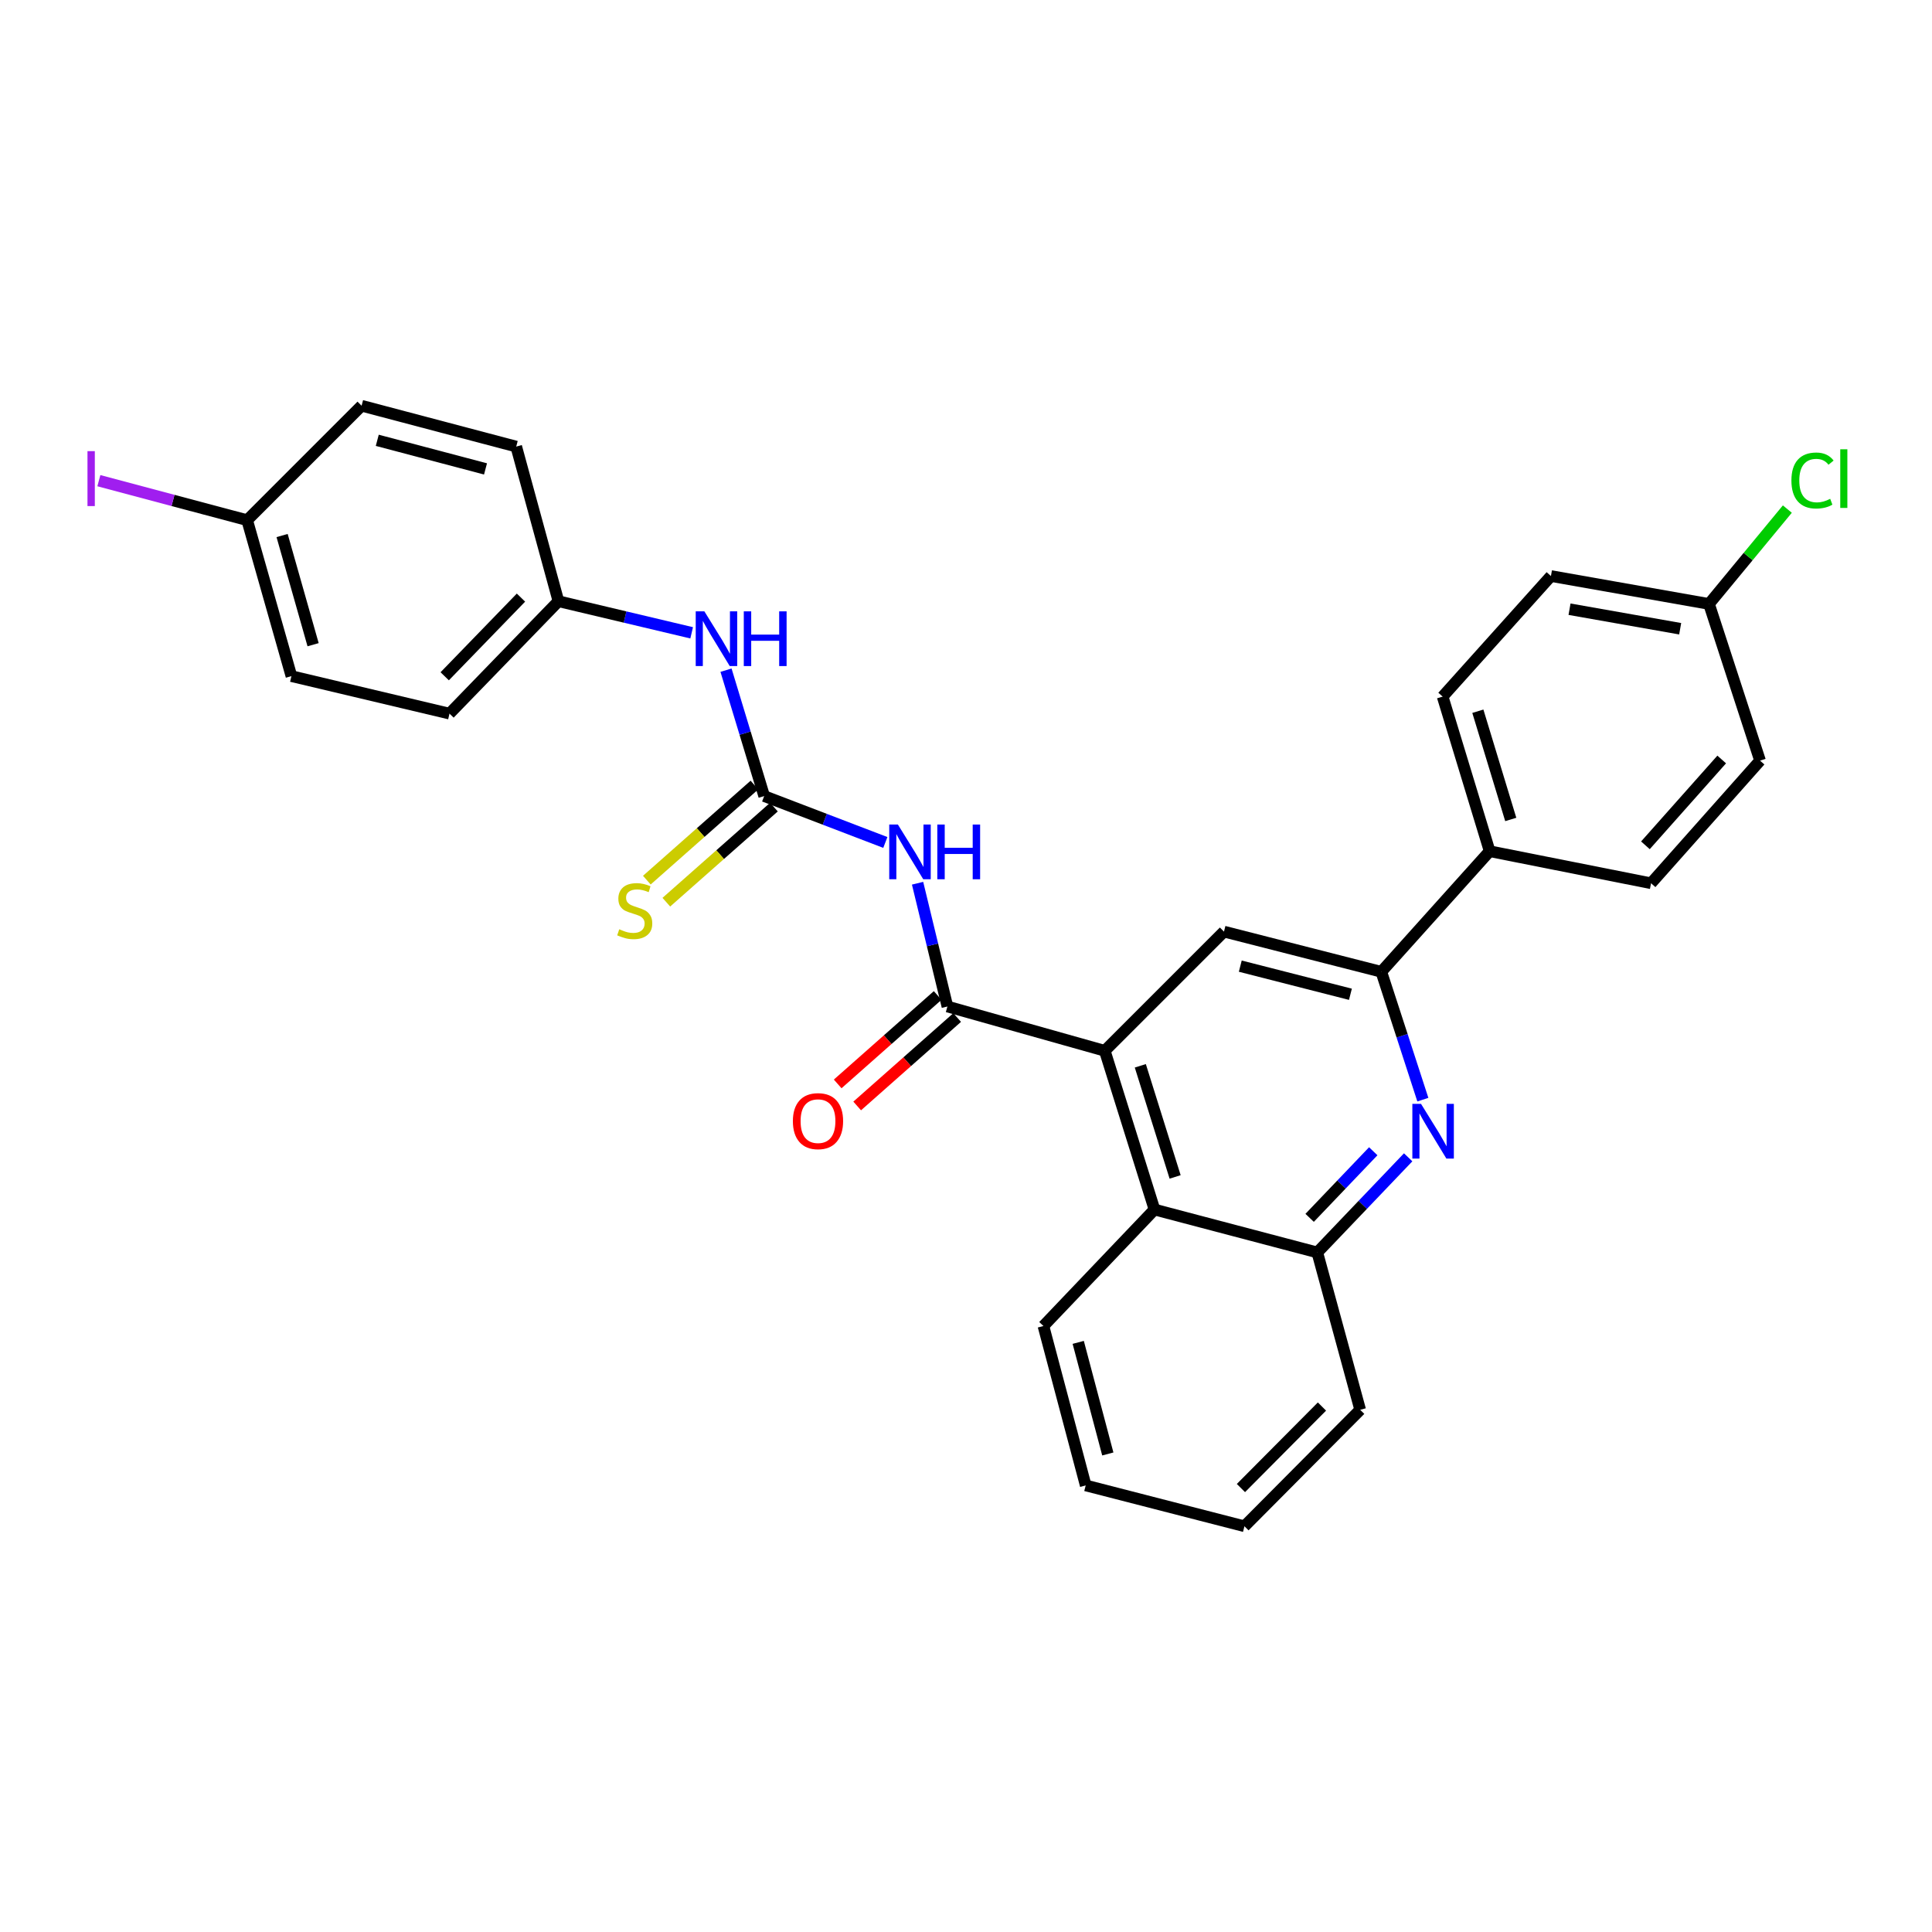 <?xml version='1.0' encoding='iso-8859-1'?>
<svg version='1.1' baseProfile='full'
              xmlns='http://www.w3.org/2000/svg'
                      xmlns:rdkit='http://www.rdkit.org/xml'
                      xmlns:xlink='http://www.w3.org/1999/xlink'
                  xml:space='preserve'
width='1000px' height='1000px' viewBox='0 0 1000 1000'>
<!-- END OF HEADER -->
<rect style='opacity:1.0;fill:#FFFFFF;stroke:none' width='1000' height='1000' x='0' y='0'> </rect>
<path class='bond-0' d='M 490.381,520.964 L 482.658,489.062' style='fill:none;fill-rule:evenodd;stroke:#000000;stroke-width:6px;stroke-linecap:butt;stroke-linejoin:miter;stroke-opacity:1' />
<path class='bond-0' d='M 482.658,489.062 L 474.935,457.16' style='fill:none;fill-rule:evenodd;stroke:#0000FF;stroke-width:6px;stroke-linecap:butt;stroke-linejoin:miter;stroke-opacity:1' />
<path class='bond-1' d='M 490.381,520.964 L 571.826,543.892' style='fill:none;fill-rule:evenodd;stroke:#000000;stroke-width:6px;stroke-linecap:butt;stroke-linejoin:miter;stroke-opacity:1' />
<path class='bond-11' d='M 485.335,515.259 L 459.458,538.147' style='fill:none;fill-rule:evenodd;stroke:#000000;stroke-width:6px;stroke-linecap:butt;stroke-linejoin:miter;stroke-opacity:1' />
<path class='bond-11' d='M 459.458,538.147 L 433.582,561.035' style='fill:none;fill-rule:evenodd;stroke:#FF0000;stroke-width:6px;stroke-linecap:butt;stroke-linejoin:miter;stroke-opacity:1' />
<path class='bond-11' d='M 495.428,526.67 L 469.552,549.558' style='fill:none;fill-rule:evenodd;stroke:#000000;stroke-width:6px;stroke-linecap:butt;stroke-linejoin:miter;stroke-opacity:1' />
<path class='bond-11' d='M 469.552,549.558 L 443.675,572.446' style='fill:none;fill-rule:evenodd;stroke:#FF0000;stroke-width:6px;stroke-linecap:butt;stroke-linejoin:miter;stroke-opacity:1' />
<path class='bond-2' d='M 458.248,436.056 L 426.894,424.052' style='fill:none;fill-rule:evenodd;stroke:#0000FF;stroke-width:6px;stroke-linecap:butt;stroke-linejoin:miter;stroke-opacity:1' />
<path class='bond-2' d='M 426.894,424.052 L 395.539,412.047' style='fill:none;fill-rule:evenodd;stroke:#000000;stroke-width:6px;stroke-linecap:butt;stroke-linejoin:miter;stroke-opacity:1' />
<path class='bond-5' d='M 571.826,543.892 L 633.525,482.193' style='fill:none;fill-rule:evenodd;stroke:#000000;stroke-width:6px;stroke-linecap:butt;stroke-linejoin:miter;stroke-opacity:1' />
<path class='bond-6' d='M 571.826,543.892 L 597.563,626.056' style='fill:none;fill-rule:evenodd;stroke:#000000;stroke-width:6px;stroke-linecap:butt;stroke-linejoin:miter;stroke-opacity:1' />
<path class='bond-6' d='M 590.224,551.662 L 608.24,609.177' style='fill:none;fill-rule:evenodd;stroke:#000000;stroke-width:6px;stroke-linecap:butt;stroke-linejoin:miter;stroke-opacity:1' />
<path class='bond-8' d='M 395.539,412.047 L 385.66,379.465' style='fill:none;fill-rule:evenodd;stroke:#000000;stroke-width:6px;stroke-linecap:butt;stroke-linejoin:miter;stroke-opacity:1' />
<path class='bond-8' d='M 385.66,379.465 L 375.781,346.882' style='fill:none;fill-rule:evenodd;stroke:#0000FF;stroke-width:6px;stroke-linecap:butt;stroke-linejoin:miter;stroke-opacity:1' />
<path class='bond-9' d='M 390.495,406.34 L 362.65,430.949' style='fill:none;fill-rule:evenodd;stroke:#000000;stroke-width:6px;stroke-linecap:butt;stroke-linejoin:miter;stroke-opacity:1' />
<path class='bond-9' d='M 362.65,430.949 L 334.805,455.558' style='fill:none;fill-rule:evenodd;stroke:#CCCC00;stroke-width:6px;stroke-linecap:butt;stroke-linejoin:miter;stroke-opacity:1' />
<path class='bond-9' d='M 400.584,417.755 L 372.739,442.364' style='fill:none;fill-rule:evenodd;stroke:#000000;stroke-width:6px;stroke-linecap:butt;stroke-linejoin:miter;stroke-opacity:1' />
<path class='bond-9' d='M 372.739,442.364 L 344.894,466.973' style='fill:none;fill-rule:evenodd;stroke:#CCCC00;stroke-width:6px;stroke-linecap:butt;stroke-linejoin:miter;stroke-opacity:1' />
<path class='bond-3' d='M 728.863,599.022 L 705.345,623.643' style='fill:none;fill-rule:evenodd;stroke:#0000FF;stroke-width:6px;stroke-linecap:butt;stroke-linejoin:miter;stroke-opacity:1' />
<path class='bond-3' d='M 705.345,623.643 L 681.826,648.264' style='fill:none;fill-rule:evenodd;stroke:#000000;stroke-width:6px;stroke-linecap:butt;stroke-linejoin:miter;stroke-opacity:1' />
<path class='bond-3' d='M 710.792,595.885 L 694.329,613.12' style='fill:none;fill-rule:evenodd;stroke:#0000FF;stroke-width:6px;stroke-linecap:butt;stroke-linejoin:miter;stroke-opacity:1' />
<path class='bond-3' d='M 694.329,613.12 L 677.865,630.355' style='fill:none;fill-rule:evenodd;stroke:#000000;stroke-width:6px;stroke-linecap:butt;stroke-linejoin:miter;stroke-opacity:1' />
<path class='bond-29' d='M 736.467,569.178 L 725.714,536.087' style='fill:none;fill-rule:evenodd;stroke:#0000FF;stroke-width:6px;stroke-linecap:butt;stroke-linejoin:miter;stroke-opacity:1' />
<path class='bond-29' d='M 725.714,536.087 L 714.961,502.996' style='fill:none;fill-rule:evenodd;stroke:#000000;stroke-width:6px;stroke-linecap:butt;stroke-linejoin:miter;stroke-opacity:1' />
<path class='bond-4' d='M 714.961,502.996 L 633.525,482.193' style='fill:none;fill-rule:evenodd;stroke:#000000;stroke-width:6px;stroke-linecap:butt;stroke-linejoin:miter;stroke-opacity:1' />
<path class='bond-4' d='M 698.975,514.636 L 641.969,500.074' style='fill:none;fill-rule:evenodd;stroke:#000000;stroke-width:6px;stroke-linecap:butt;stroke-linejoin:miter;stroke-opacity:1' />
<path class='bond-10' d='M 714.961,502.996 L 771.04,440.586' style='fill:none;fill-rule:evenodd;stroke:#000000;stroke-width:6px;stroke-linecap:butt;stroke-linejoin:miter;stroke-opacity:1' />
<path class='bond-7' d='M 597.563,626.056 L 681.826,648.264' style='fill:none;fill-rule:evenodd;stroke:#000000;stroke-width:6px;stroke-linecap:butt;stroke-linejoin:miter;stroke-opacity:1' />
<path class='bond-25' d='M 597.563,626.056 L 540.079,686.341' style='fill:none;fill-rule:evenodd;stroke:#000000;stroke-width:6px;stroke-linecap:butt;stroke-linejoin:miter;stroke-opacity:1' />
<path class='bond-26' d='M 681.826,648.264 L 704.034,729.717' style='fill:none;fill-rule:evenodd;stroke:#000000;stroke-width:6px;stroke-linecap:butt;stroke-linejoin:miter;stroke-opacity:1' />
<path class='bond-14' d='M 358.001,327.549 L 323.526,319.372' style='fill:none;fill-rule:evenodd;stroke:#0000FF;stroke-width:6px;stroke-linecap:butt;stroke-linejoin:miter;stroke-opacity:1' />
<path class='bond-14' d='M 323.526,319.372 L 289.051,311.196' style='fill:none;fill-rule:evenodd;stroke:#000000;stroke-width:6px;stroke-linecap:butt;stroke-linejoin:miter;stroke-opacity:1' />
<path class='bond-12' d='M 771.04,440.586 L 746.707,360.564' style='fill:none;fill-rule:evenodd;stroke:#000000;stroke-width:6px;stroke-linecap:butt;stroke-linejoin:miter;stroke-opacity:1' />
<path class='bond-12' d='M 781.965,424.151 L 764.933,368.135' style='fill:none;fill-rule:evenodd;stroke:#000000;stroke-width:6px;stroke-linecap:butt;stroke-linejoin:miter;stroke-opacity:1' />
<path class='bond-13' d='M 771.04,440.586 L 854.592,457.175' style='fill:none;fill-rule:evenodd;stroke:#000000;stroke-width:6px;stroke-linecap:butt;stroke-linejoin:miter;stroke-opacity:1' />
<path class='bond-17' d='M 746.707,360.564 L 802.761,298.154' style='fill:none;fill-rule:evenodd;stroke:#000000;stroke-width:6px;stroke-linecap:butt;stroke-linejoin:miter;stroke-opacity:1' />
<path class='bond-18' d='M 854.592,457.175 L 911.001,393.707' style='fill:none;fill-rule:evenodd;stroke:#000000;stroke-width:6px;stroke-linecap:butt;stroke-linejoin:miter;stroke-opacity:1' />
<path class='bond-18' d='M 851.666,437.534 L 891.153,393.106' style='fill:none;fill-rule:evenodd;stroke:#000000;stroke-width:6px;stroke-linecap:butt;stroke-linejoin:miter;stroke-opacity:1' />
<path class='bond-21' d='M 289.051,311.196 L 267.199,231.148' style='fill:none;fill-rule:evenodd;stroke:#000000;stroke-width:6px;stroke-linecap:butt;stroke-linejoin:miter;stroke-opacity:1' />
<path class='bond-22' d='M 289.051,311.196 L 232.659,369.374' style='fill:none;fill-rule:evenodd;stroke:#000000;stroke-width:6px;stroke-linecap:butt;stroke-linejoin:miter;stroke-opacity:1' />
<path class='bond-22' d='M 269.654,309.32 L 230.179,350.044' style='fill:none;fill-rule:evenodd;stroke:#000000;stroke-width:6px;stroke-linecap:butt;stroke-linejoin:miter;stroke-opacity:1' />
<path class='bond-15' d='M 884.578,312.601 L 911.001,393.707' style='fill:none;fill-rule:evenodd;stroke:#000000;stroke-width:6px;stroke-linecap:butt;stroke-linejoin:miter;stroke-opacity:1' />
<path class='bond-19' d='M 884.578,312.601 L 904.853,288.05' style='fill:none;fill-rule:evenodd;stroke:#000000;stroke-width:6px;stroke-linecap:butt;stroke-linejoin:miter;stroke-opacity:1' />
<path class='bond-19' d='M 904.853,288.05 L 925.128,263.498' style='fill:none;fill-rule:evenodd;stroke:#00CC00;stroke-width:6px;stroke-linecap:butt;stroke-linejoin:miter;stroke-opacity:1' />
<path class='bond-31' d='M 884.578,312.601 L 802.761,298.154' style='fill:none;fill-rule:evenodd;stroke:#000000;stroke-width:6px;stroke-linecap:butt;stroke-linejoin:miter;stroke-opacity:1' />
<path class='bond-31' d='M 869.656,325.436 L 812.384,315.323' style='fill:none;fill-rule:evenodd;stroke:#000000;stroke-width:6px;stroke-linecap:butt;stroke-linejoin:miter;stroke-opacity:1' />
<path class='bond-16' d='M 127.923,269.242 L 150.842,349.967' style='fill:none;fill-rule:evenodd;stroke:#000000;stroke-width:6px;stroke-linecap:butt;stroke-linejoin:miter;stroke-opacity:1' />
<path class='bond-16' d='M 146.016,277.19 L 162.059,333.698' style='fill:none;fill-rule:evenodd;stroke:#000000;stroke-width:6px;stroke-linecap:butt;stroke-linejoin:miter;stroke-opacity:1' />
<path class='bond-20' d='M 127.923,269.242 L 89.547,259.017' style='fill:none;fill-rule:evenodd;stroke:#000000;stroke-width:6px;stroke-linecap:butt;stroke-linejoin:miter;stroke-opacity:1' />
<path class='bond-20' d='M 89.547,259.017 L 51.17,248.791' style='fill:none;fill-rule:evenodd;stroke:#A01EEF;stroke-width:6px;stroke-linecap:butt;stroke-linejoin:miter;stroke-opacity:1' />
<path class='bond-32' d='M 127.923,269.242 L 187.159,210.006' style='fill:none;fill-rule:evenodd;stroke:#000000;stroke-width:6px;stroke-linecap:butt;stroke-linejoin:miter;stroke-opacity:1' />
<path class='bond-23' d='M 267.199,231.148 L 187.159,210.006' style='fill:none;fill-rule:evenodd;stroke:#000000;stroke-width:6px;stroke-linecap:butt;stroke-linejoin:miter;stroke-opacity:1' />
<path class='bond-23' d='M 251.302,242.706 L 195.274,227.907' style='fill:none;fill-rule:evenodd;stroke:#000000;stroke-width:6px;stroke-linecap:butt;stroke-linejoin:miter;stroke-opacity:1' />
<path class='bond-24' d='M 232.659,369.374 L 150.842,349.967' style='fill:none;fill-rule:evenodd;stroke:#000000;stroke-width:6px;stroke-linecap:butt;stroke-linejoin:miter;stroke-opacity:1' />
<path class='bond-27' d='M 540.079,686.341 L 561.957,768.852' style='fill:none;fill-rule:evenodd;stroke:#000000;stroke-width:6px;stroke-linecap:butt;stroke-linejoin:miter;stroke-opacity:1' />
<path class='bond-27' d='M 558.086,694.813 L 573.401,752.571' style='fill:none;fill-rule:evenodd;stroke:#000000;stroke-width:6px;stroke-linecap:butt;stroke-linejoin:miter;stroke-opacity:1' />
<path class='bond-30' d='M 704.034,729.717 L 644.121,789.994' style='fill:none;fill-rule:evenodd;stroke:#000000;stroke-width:6px;stroke-linecap:butt;stroke-linejoin:miter;stroke-opacity:1' />
<path class='bond-30' d='M 684.242,728.019 L 642.303,770.213' style='fill:none;fill-rule:evenodd;stroke:#000000;stroke-width:6px;stroke-linecap:butt;stroke-linejoin:miter;stroke-opacity:1' />
<path class='bond-28' d='M 561.957,768.852 L 644.121,789.994' style='fill:none;fill-rule:evenodd;stroke:#000000;stroke-width:6px;stroke-linecap:butt;stroke-linejoin:miter;stroke-opacity:1' />
<path  class='atom-1' d='M 464.748 426.782
L 474.028 441.782
Q 474.948 443.262, 476.428 445.942
Q 477.908 448.622, 477.988 448.782
L 477.988 426.782
L 481.748 426.782
L 481.748 455.102
L 477.868 455.102
L 467.908 438.702
Q 466.748 436.782, 465.508 434.582
Q 464.308 432.382, 463.948 431.702
L 463.948 455.102
L 460.268 455.102
L 460.268 426.782
L 464.748 426.782
' fill='#0000FF'/>
<path  class='atom-1' d='M 485.148 426.782
L 488.988 426.782
L 488.988 438.822
L 503.468 438.822
L 503.468 426.782
L 507.308 426.782
L 507.308 455.102
L 503.468 455.102
L 503.468 442.022
L 488.988 442.022
L 488.988 455.102
L 485.148 455.102
L 485.148 426.782
' fill='#0000FF'/>
<path  class='atom-4' d='M 735.513 571.347
L 744.793 586.347
Q 745.713 587.827, 747.193 590.507
Q 748.673 593.187, 748.753 593.347
L 748.753 571.347
L 752.513 571.347
L 752.513 599.667
L 748.633 599.667
L 738.673 583.267
Q 737.513 581.347, 736.273 579.147
Q 735.073 576.947, 734.713 576.267
L 734.713 599.667
L 731.033 599.667
L 731.033 571.347
L 735.513 571.347
' fill='#0000FF'/>
<path  class='atom-9' d='M 364.583 316.434
L 373.863 331.434
Q 374.783 332.914, 376.263 335.594
Q 377.743 338.274, 377.823 338.434
L 377.823 316.434
L 381.583 316.434
L 381.583 344.754
L 377.703 344.754
L 367.743 328.354
Q 366.583 326.434, 365.343 324.234
Q 364.143 322.034, 363.783 321.354
L 363.783 344.754
L 360.103 344.754
L 360.103 316.434
L 364.583 316.434
' fill='#0000FF'/>
<path  class='atom-9' d='M 384.983 316.434
L 388.823 316.434
L 388.823 328.474
L 403.303 328.474
L 403.303 316.434
L 407.143 316.434
L 407.143 344.754
L 403.303 344.754
L 403.303 331.674
L 388.823 331.674
L 388.823 344.754
L 384.983 344.754
L 384.983 316.434
' fill='#0000FF'/>
<path  class='atom-10' d='M 320.534 480.986
Q 320.854 481.106, 322.174 481.666
Q 323.494 482.226, 324.934 482.586
Q 326.414 482.906, 327.854 482.906
Q 330.534 482.906, 332.094 481.626
Q 333.654 480.306, 333.654 478.026
Q 333.654 476.466, 332.854 475.506
Q 332.094 474.546, 330.894 474.026
Q 329.694 473.506, 327.694 472.906
Q 325.174 472.146, 323.654 471.426
Q 322.174 470.706, 321.094 469.186
Q 320.054 467.666, 320.054 465.106
Q 320.054 461.546, 322.454 459.346
Q 324.894 457.146, 329.694 457.146
Q 332.974 457.146, 336.694 458.706
L 335.774 461.786
Q 332.374 460.386, 329.814 460.386
Q 327.054 460.386, 325.534 461.546
Q 324.014 462.666, 324.054 464.626
Q 324.054 466.146, 324.814 467.066
Q 325.614 467.986, 326.734 468.506
Q 327.894 469.026, 329.814 469.626
Q 332.374 470.426, 333.894 471.226
Q 335.414 472.026, 336.494 473.666
Q 337.614 475.266, 337.614 478.026
Q 337.614 481.946, 334.974 484.066
Q 332.374 486.146, 328.014 486.146
Q 325.494 486.146, 323.574 485.586
Q 321.694 485.066, 319.454 484.146
L 320.534 480.986
' fill='#CCCC00'/>
<path  class='atom-12' d='M 410.393 580.297
Q 410.393 573.497, 413.753 569.697
Q 417.113 565.897, 423.393 565.897
Q 429.673 565.897, 433.033 569.697
Q 436.393 573.497, 436.393 580.297
Q 436.393 587.177, 432.993 591.097
Q 429.593 594.977, 423.393 594.977
Q 417.153 594.977, 413.753 591.097
Q 410.393 587.217, 410.393 580.297
M 423.393 591.777
Q 427.713 591.777, 430.033 588.897
Q 432.393 585.977, 432.393 580.297
Q 432.393 574.737, 430.033 571.937
Q 427.713 569.097, 423.393 569.097
Q 419.073 569.097, 416.713 571.897
Q 414.393 574.697, 414.393 580.297
Q 414.393 586.017, 416.713 588.897
Q 419.073 591.777, 423.393 591.777
' fill='#FF0000'/>
<path  class='atom-20' d='M 927.232 248.708
Q 927.232 241.668, 930.512 237.988
Q 933.832 234.268, 940.112 234.268
Q 945.952 234.268, 949.072 238.388
L 946.432 240.548
Q 944.152 237.548, 940.112 237.548
Q 935.832 237.548, 933.552 240.428
Q 931.312 243.268, 931.312 248.708
Q 931.312 254.308, 933.632 257.188
Q 935.992 260.068, 940.552 260.068
Q 943.672 260.068, 947.312 258.188
L 948.432 261.188
Q 946.952 262.148, 944.712 262.708
Q 942.472 263.268, 939.992 263.268
Q 933.832 263.268, 930.512 259.508
Q 927.232 255.748, 927.232 248.708
' fill='#00CC00'/>
<path  class='atom-20' d='M 952.512 232.548
L 956.192 232.548
L 956.192 262.908
L 952.512 262.908
L 952.512 232.548
' fill='#00CC00'/>
<path  class='atom-21' d='M 45.281 233.508
L 49.081 233.508
L 49.081 261.948
L 45.281 261.948
L 45.281 233.508
' fill='#A01EEF'/>
</svg>
